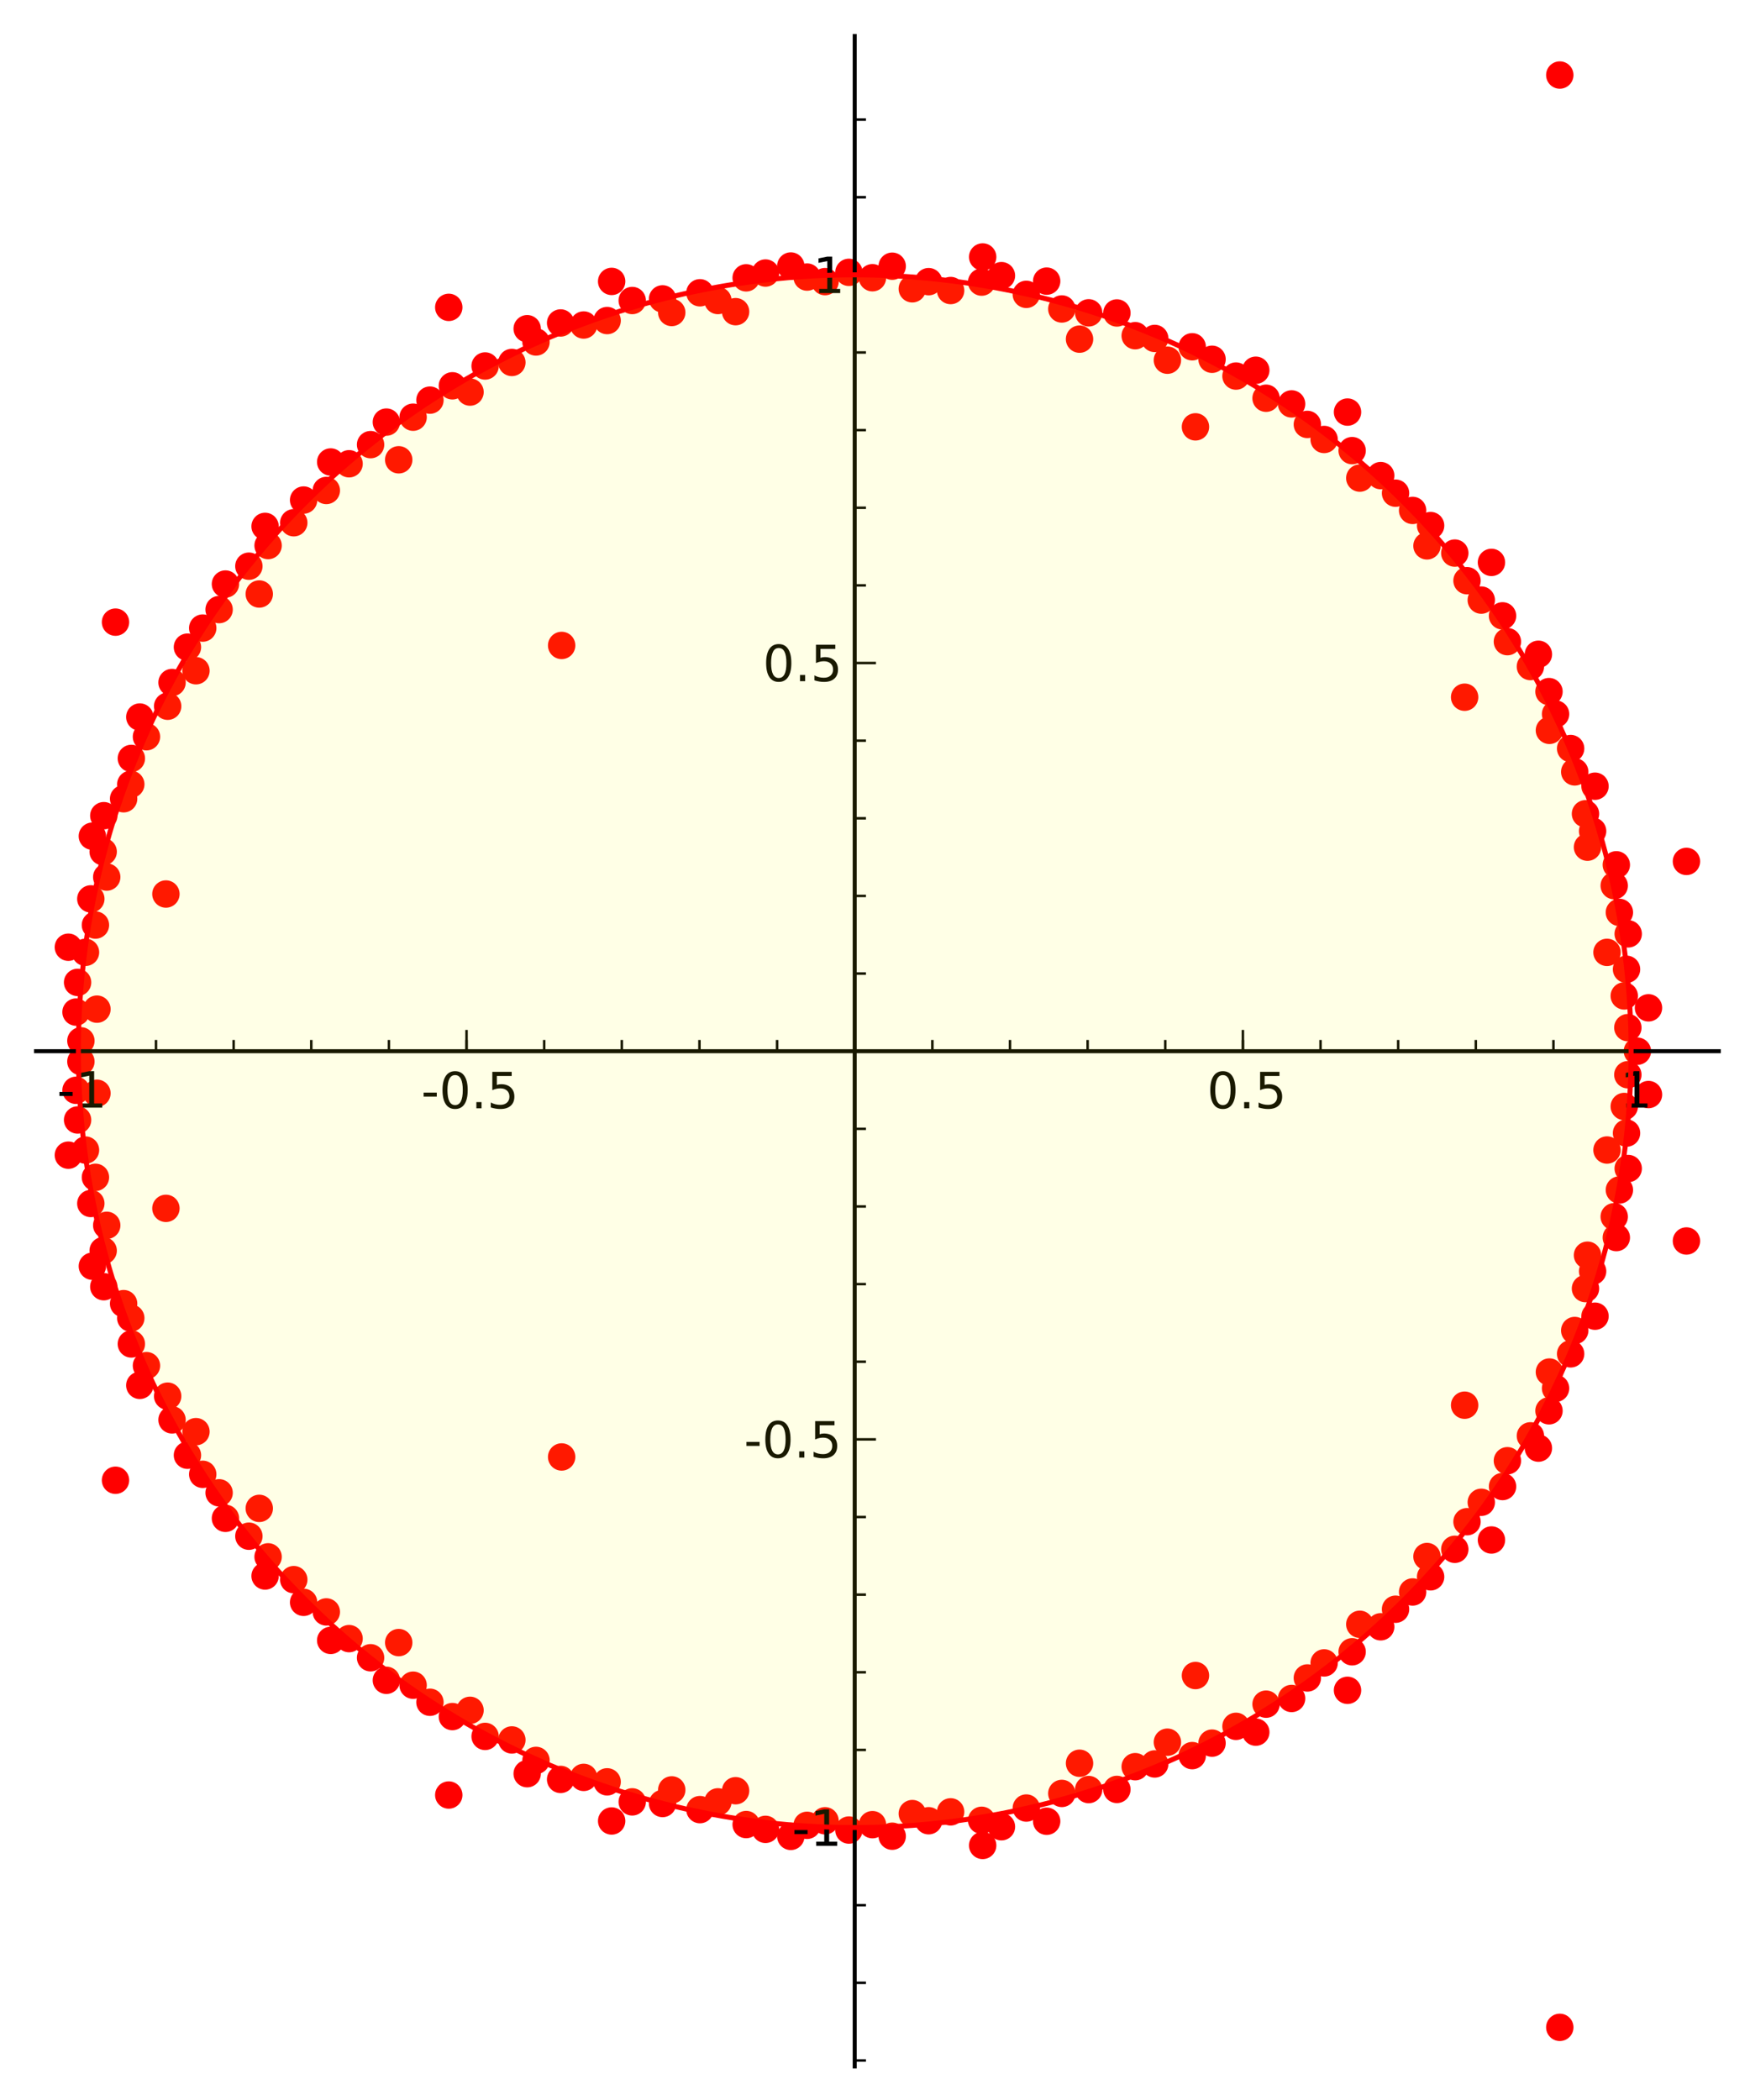 <?xml version="1.0" encoding="UTF-8" standalone="no"?>
<!DOCTYPE svg  PUBLIC '-//W3C//DTD SVG 1.1//EN'  'http://www.w3.org/Graphics/SVG/1.1/DTD/svg11.dtd'>
<svg height="420pt" width="350pt" xmlns="http://www.w3.org/2000/svg" xmlns:xlink="http://www.w3.org/1999/xlink" viewBox="0 0 350 420">
 <defs>
  <style type="text/css">*{stroke-linecap:square;stroke-linejoin:round;}</style>
 </defs>
 <g id="figure_1">
  <path d="m0 420.48h350.96v-420.48h-350.96z" fill="#fff"/>
  <g id="axes_1">
   <path d="m7.2 413.28h336.56v-406.08h-336.56z" fill="#fff"/>
   <defs>
    <path id="id0" d="m0 2.739c0.726 0 1.423-0.288 1.937-0.802s0.802-1.21 0.802-1.937c0-0.726-0.288-1.423-0.802-1.937s-1.21-0.802-1.937-0.802c-0.726 0-1.423 0.288-1.937 0.802s-0.802 1.21-0.802 1.937c0 0.726 0.288 1.423 0.802 1.937s1.21 0.802 1.937 0.802z"/>
   </defs>
   <g fill="#f00">
    <use y="210.24" x="327.477" xlink:href="#id0"/>
    <use y="231.035" x="13.672" xlink:href="#id0"/>
    <use y="189.445" x="13.672" xlink:href="#id0"/>
    <use y="218.064" x="15.205" xlink:href="#id0"/>
    <use y="202.416" x="15.205" xlink:href="#id0"/>
    <use y="223.997" x="15.517" xlink:href="#id0"/>
    <use y="196.483" x="15.517" xlink:href="#id0"/>
    <use y="212.314" x="16.179" xlink:href="#id0"/>
    <use y="208.166" x="16.179" xlink:href="#id0"/>
    <use y="230.016" x="17.1" xlink:href="#id0"/>
    <use y="190.464" x="17.1" xlink:href="#id0"/>
    <use y="240.7" x="18.165" xlink:href="#id0"/>
    <use y="179.78" x="18.165" xlink:href="#id0"/>
    <use y="253.244" x="18.471" xlink:href="#id0"/>
    <use y="167.236" x="18.471" xlink:href="#id0"/>
    <use y="235.467" x="19.087" xlink:href="#id0"/>
    <use y="185.013" x="19.087" xlink:href="#id0"/>
    <use y="218.65" x="19.39" xlink:href="#id0"/>
    <use y="201.83" x="19.39" xlink:href="#id0"/>
    <use y="250.133" x="20.634" xlink:href="#id0"/>
    <use y="170.347" x="20.634" xlink:href="#id0"/>
    <use y="257.343" x="20.761" xlink:href="#id0"/>
    <use y="163.137" x="20.761" xlink:href="#id0"/>
    <use y="245.067" x="21.345" xlink:href="#id0"/>
    <use y="175.413" x="21.345" xlink:href="#id0"/>
    <use y="296.05" x="23.101" xlink:href="#id0"/>
    <use y="124.43" x="23.101" xlink:href="#id0"/>
    <use y="260.729" x="24.724" xlink:href="#id0"/>
    <use y="159.751" x="24.724" xlink:href="#id0"/>
    <use y="263.62" x="26.155" xlink:href="#id0"/>
    <use y="156.86" x="26.155" xlink:href="#id0"/>
    <use y="268.792" x="26.27" xlink:href="#id0"/>
    <use y="151.688" x="26.27" xlink:href="#id0"/>
    <use y="277.072" x="27.961" xlink:href="#id0"/>
    <use y="143.408" x="27.961" xlink:href="#id0"/>
    <use y="273.13" x="29.292" xlink:href="#id0"/>
    <use y="147.35" x="29.292" xlink:href="#id0"/>
    <use y="241.675" x="33.183" xlink:href="#id0"/>
    <use y="178.805" x="33.183" xlink:href="#id0"/>
    <use y="279.233" x="33.532" xlink:href="#id0"/>
    <use y="141.247" x="33.532" xlink:href="#id0"/>
    <use y="283.976" x="34.408" xlink:href="#id0"/>
    <use y="136.504" x="34.408" xlink:href="#id0"/>
    <use y="291.047" x="37.488" xlink:href="#id0"/>
    <use y="129.433" x="37.488" xlink:href="#id0"/>
    <use y="286.331" x="39.193" xlink:href="#id0"/>
    <use y="134.149" x="39.193" xlink:href="#id0"/>
    <use y="294.863" x="40.544" xlink:href="#id0"/>
    <use y="125.617" x="40.544" xlink:href="#id0"/>
    <use y="298.563" x="43.821" xlink:href="#id0"/>
    <use y="121.917" x="43.821" xlink:href="#id0"/>
    <use y="303.67" x="45.089" xlink:href="#id0"/>
    <use y="116.81" x="45.089" xlink:href="#id0"/>
    <use y="307.241" x="49.775" xlink:href="#id0"/>
    <use y="113.239" x="49.775" xlink:href="#id0"/>
    <use y="301.678" x="51.854" xlink:href="#id0"/>
    <use y="118.802" x="51.854" xlink:href="#id0"/>
    <use y="315.202" x="53.019" xlink:href="#id0"/>
    <use y="105.278" x="53.019" xlink:href="#id0"/>
    <use y="311.371" x="53.619" xlink:href="#id0"/>
    <use y="109.109" x="53.619" xlink:href="#id0"/>
    <use y="315.931" x="58.753" xlink:href="#id0"/>
    <use y="104.549" x="58.753" xlink:href="#id0"/>
    <use y="320.469" x="60.72" xlink:href="#id0"/>
    <use y="100.011" x="60.72" xlink:href="#id0"/>
    <use y="322.385" x="65.265" xlink:href="#id0"/>
    <use y="98.095" x="65.265" xlink:href="#id0"/>
    <use y="328.082" x="66.138" xlink:href="#id0"/>
    <use y="92.398" x="66.138" xlink:href="#id0"/>
    <use y="327.726" x="69.817" xlink:href="#id0"/>
    <use y="92.754" x="69.817" xlink:href="#id0"/>
    <use y="331.552" x="74.115" xlink:href="#id0"/>
    <use y="88.928" x="74.115" xlink:href="#id0"/>
    <use y="336.06" x="77.276" xlink:href="#id0"/>
    <use y="84.42" x="77.276" xlink:href="#id0"/>
    <use y="328.52" x="79.743" xlink:href="#id0"/>
    <use y="91.96" x="79.743" xlink:href="#id0"/>
    <use y="337.04" x="82.622" xlink:href="#id0"/>
    <use y="83.44" x="82.622" xlink:href="#id0"/>
    <use y="340.453" x="85.988" xlink:href="#id0"/>
    <use y="80.027" x="85.988" xlink:href="#id0"/>
    <use y="359.006" x="89.754" xlink:href="#id0"/>
    <use y="61.474" x="89.754" xlink:href="#id0"/>
    <use y="343.318" x="90.478" xlink:href="#id0"/>
    <use y="77.162" x="90.478" xlink:href="#id0"/>
    <use y="342.065" x="94.005" xlink:href="#id0"/>
    <use y="78.415" x="94.005" xlink:href="#id0"/>
    <use y="347.283" x="97.023" xlink:href="#id0"/>
    <use y="73.197" x="97.023" xlink:href="#id0"/>
    <use y="347.989" x="102.375" xlink:href="#id0"/>
    <use y="72.491" x="102.375" xlink:href="#id0"/>
    <use y="354.737" x="105.437" xlink:href="#id0"/>
    <use y="65.743" x="105.437" xlink:href="#id0"/>
    <use y="352.084" x="107.202" xlink:href="#id0"/>
    <use y="68.396" x="107.202" xlink:href="#id0"/>
    <use y="355.886" x="112.122" xlink:href="#id0"/>
    <use y="64.594" x="112.122" xlink:href="#id0"/>
    <use y="291.392" x="112.329" xlink:href="#id0"/>
    <use y="129.088" x="112.329" xlink:href="#id0"/>
    <use y="355.478" x="116.734" xlink:href="#id0"/>
    <use y="65.002" x="116.734" xlink:href="#id0"/>
    <use y="356.369" x="121.429" xlink:href="#id0"/>
    <use y="64.111" x="121.429" xlink:href="#id0"/>
    <use y="364.197" x="122.331" xlink:href="#id0"/>
    <use y="56.283" x="122.331" xlink:href="#id0"/>
    <use y="360.375" x="126.446" xlink:href="#id0"/>
    <use y="60.105" x="126.446" xlink:href="#id0"/>
    <use y="360.702" x="132.514" xlink:href="#id0"/>
    <use y="59.778" x="132.514" xlink:href="#id0"/>
    <use y="357.981" x="134.348" xlink:href="#id0"/>
    <use y="62.499" x="134.348" xlink:href="#id0"/>
    <use y="361.924" x="139.988" xlink:href="#id0"/>
    <use y="58.556" x="139.988" xlink:href="#id0"/>
    <use y="360.375" x="143.58" xlink:href="#id0"/>
    <use y="60.105" x="143.58" xlink:href="#id0"/>
    <use y="358.145" x="147.12" xlink:href="#id0"/>
    <use y="62.335" x="147.12" xlink:href="#id0"/>
    <use y="364.911" x="149.232" xlink:href="#id0"/>
    <use y="55.569" x="149.232" xlink:href="#id0"/>
    <use y="365.873" x="153.098" xlink:href="#id0"/>
    <use y="54.607" x="153.098" xlink:href="#id0"/>
    <use y="367.278" x="158.161" xlink:href="#id0"/>
    <use y="53.202" x="158.161" xlink:href="#id0"/>
    <use y="365.066" x="161.418" xlink:href="#id0"/>
    <use y="55.414" x="161.418" xlink:href="#id0"/>
    <use y="364.157" x="165.008" xlink:href="#id0"/>
    <use y="56.323" x="165.008" xlink:href="#id0"/>
    <use y="366.011" x="169.783" xlink:href="#id0"/>
    <use y="54.469" x="169.783" xlink:href="#id0"/>
    <use y="364.934" x="174.493" xlink:href="#id0"/>
    <use y="55.546" x="174.493" xlink:href="#id0"/>
    <use y="367.238" x="178.441" xlink:href="#id0"/>
    <use y="53.242" x="178.441" xlink:href="#id0"/>
    <use y="362.72" x="182.46" xlink:href="#id0"/>
    <use y="57.76" x="182.46" xlink:href="#id0"/>
    <use y="364.149" x="185.726" xlink:href="#id0"/>
    <use y="56.331" x="185.726" xlink:href="#id0"/>
    <use y="362.371" x="190.126" xlink:href="#id0"/>
    <use y="58.109" x="190.126" xlink:href="#id0"/>
    <use y="364.059" x="196.329" xlink:href="#id0"/>
    <use y="56.421" x="196.329" xlink:href="#id0"/>
    <use y="369.087" x="196.534" xlink:href="#id0"/>
    <use y="51.393" x="196.534" xlink:href="#id0"/>
    <use y="365.347" x="200.288" xlink:href="#id0"/>
    <use y="55.133" x="200.288" xlink:href="#id0"/>
    <use y="361.609" x="205.263" xlink:href="#id0"/>
    <use y="58.871" x="205.263" xlink:href="#id0"/>
    <use y="364.252" x="209.334" xlink:href="#id0"/>
    <use y="56.228" x="209.334" xlink:href="#id0"/>
    <use y="358.685" x="212.364" xlink:href="#id0"/>
    <use y="61.795" x="212.364" xlink:href="#id0"/>
    <use y="352.651" x="215.908" xlink:href="#id0"/>
    <use y="67.829" x="215.908" xlink:href="#id0"/>
    <use y="357.913" x="217.735" xlink:href="#id0"/>
    <use y="62.567" x="217.735" xlink:href="#id0"/>
    <use y="357.886" x="223.379" xlink:href="#id0"/>
    <use y="62.594" x="223.379" xlink:href="#id0"/>
    <use y="353.34" x="227.038" xlink:href="#id0"/>
    <use y="67.14" x="227.038" xlink:href="#id0"/>
    <use y="352.791" x="230.944" xlink:href="#id0"/>
    <use y="67.689" x="230.944" xlink:href="#id0"/>
    <use y="348.439" x="233.481" xlink:href="#id0"/>
    <use y="72.041" x="233.481" xlink:href="#id0"/>
    <use y="351.124" x="238.443" xlink:href="#id0"/>
    <use y="69.356" x="238.443" xlink:href="#id0"/>
    <use y="335.108" x="239.093" xlink:href="#id0"/>
    <use y="85.372" x="239.093" xlink:href="#id0"/>
    <use y="348.626" x="242.408" xlink:href="#id0"/>
    <use y="71.854" x="242.408" xlink:href="#id0"/>
    <use y="345.268" x="247.198" xlink:href="#id0"/>
    <use y="75.212" x="247.198" xlink:href="#id0"/>
    <use y="346.431" x="251.159" xlink:href="#id0"/>
    <use y="74.049" x="251.159" xlink:href="#id0"/>
    <use y="340.833" x="253.214" xlink:href="#id0"/>
    <use y="79.647" x="253.214" xlink:href="#id0"/>
    <use y="339.696" x="258.321" xlink:href="#id0"/>
    <use y="80.784" x="258.321" xlink:href="#id0"/>
    <use y="335.594" x="261.47" xlink:href="#id0"/>
    <use y="84.886" x="261.47" xlink:href="#id0"/>
    <use y="332.583" x="264.827" xlink:href="#id0"/>
    <use y="87.897" x="264.827" xlink:href="#id0"/>
    <use y="338.062" x="269.504" xlink:href="#id0"/>
    <use y="82.418" x="269.504" xlink:href="#id0"/>
    <use y="330.356" x="270.428" xlink:href="#id0"/>
    <use y="90.124" x="270.428" xlink:href="#id0"/>
    <use y="324.86" x="271.959" xlink:href="#id0"/>
    <use y="95.62" x="271.959" xlink:href="#id0"/>
    <use y="325.359" x="276.139" xlink:href="#id0"/>
    <use y="95.121" x="276.139" xlink:href="#id0"/>
    <use y="321.845" x="279.109" xlink:href="#id0"/>
    <use y="98.635" x="279.109" xlink:href="#id0"/>
    <use y="318.395" x="282.523" xlink:href="#id0"/>
    <use y="102.085" x="282.523" xlink:href="#id0"/>
    <use y="311.306" x="285.397" xlink:href="#id0"/>
    <use y="109.174" x="285.397" xlink:href="#id0"/>
    <use y="315.365" x="286.123" xlink:href="#id0"/>
    <use y="105.115" x="286.123" xlink:href="#id0"/>
    <use y="309.862" x="290.959" xlink:href="#id0"/>
    <use y="110.618" x="290.959" xlink:href="#id0"/>
    <use y="281.038" x="292.924" xlink:href="#id0"/>
    <use y="139.442" x="292.924" xlink:href="#id0"/>
    <use y="304.341" x="293.401" xlink:href="#id0"/>
    <use y="116.139" x="293.401" xlink:href="#id0"/>
    <use y="300.46" x="296.255" xlink:href="#id0"/>
    <use y="120.02" x="296.255" xlink:href="#id0"/>
    <use y="308" x="298.29" xlink:href="#id0"/>
    <use y="112.48" x="298.29" xlink:href="#id0"/>
    <use y="297.308" x="300.508" xlink:href="#id0"/>
    <use y="123.172" x="300.508" xlink:href="#id0"/>
    <use y="292.149" x="301.48" xlink:href="#id0"/>
    <use y="128.331" x="301.48" xlink:href="#id0"/>
    <use y="287.169" x="306.082" xlink:href="#id0"/>
    <use y="133.311" x="306.082" xlink:href="#id0"/>
    <use y="289.626" x="307.682" xlink:href="#id0"/>
    <use y="130.854" x="307.682" xlink:href="#id0"/>
    <use y="282.16" x="309.796" xlink:href="#id0"/>
    <use y="138.32" x="309.796" xlink:href="#id0"/>
    <use y="274.409" x="309.882" xlink:href="#id0"/>
    <use y="146.071" x="309.882" xlink:href="#id0"/>
    <use y="277.668" x="311.114" xlink:href="#id0"/>
    <use y="142.812" x="311.114" xlink:href="#id0"/>
    <use y="405.471" x="311.959" xlink:href="#id0"/>
    <use y="15.009" x="311.959" xlink:href="#id0"/>
    <use y="270.771" x="314.124" xlink:href="#id0"/>
    <use y="149.709" x="314.124" xlink:href="#id0"/>
    <use y="266.102" x="314.945" xlink:href="#id0"/>
    <use y="154.378" x="314.945" xlink:href="#id0"/>
    <use y="257.719" x="317.095" xlink:href="#id0"/>
    <use y="162.761" x="317.095" xlink:href="#id0"/>
    <use y="251.042" x="317.498" xlink:href="#id0"/>
    <use y="169.438" x="317.498" xlink:href="#id0"/>
    <use y="254.252" x="318.522" xlink:href="#id0"/>
    <use y="166.228" x="318.522" xlink:href="#id0"/>
    <use y="263.239" x="318.999" xlink:href="#id0"/>
    <use y="157.241" x="318.999" xlink:href="#id0"/>
    <use y="230.005" x="321.4" xlink:href="#id0"/>
    <use y="190.475" x="321.4" xlink:href="#id0"/>
    <use y="243.344" x="322.846" xlink:href="#id0"/>
    <use y="177.136" x="322.846" xlink:href="#id0"/>
    <use y="247.517" x="323.265" xlink:href="#id0"/>
    <use y="172.963" x="323.265" xlink:href="#id0"/>
    <use y="237.997" x="323.877" xlink:href="#id0"/>
    <use y="182.483" x="323.877" xlink:href="#id0"/>
    <use y="221.295" x="324.853" xlink:href="#id0"/>
    <use y="199.185" x="324.853" xlink:href="#id0"/>
    <use y="226.619" x="325.306" xlink:href="#id0"/>
    <use y="193.861" x="325.306" xlink:href="#id0"/>
    <use y="214.95" x="325.569" xlink:href="#id0"/>
    <use y="205.53" x="325.569" xlink:href="#id0"/>
    <use y="233.706" x="325.641" xlink:href="#id0"/>
    <use y="186.774" x="325.641" xlink:href="#id0"/>
    <use y="218.912" x="329.697" xlink:href="#id0"/>
    <use y="201.568" x="329.697" xlink:href="#id0"/>
    <use y="248.198" x="337.289" xlink:href="#id0"/>
    <use y="172.282" x="337.289" xlink:href="#id0"/>
   </g>
   <g id="matplotlib.axis_1">
    <g id="xtick_1">
     <g id="line2d_1">
      <defs>
       <path id="id2" stroke="#000" stroke-width=".5" d="m0 0v-4"/>
      </defs>
      <use y="210.24" x="15.673" stroke="#000000" xlink:href="#id2" stroke-width=".5"/>
     </g>
     <g id="text_1"><!-- -1 -->
      <defs>
       <path id="BitstreamVeraSans-Roman-31" d="m12.406 8.297h16.11v55.625l-17.532-3.516v8.985l17.438 3.515h9.859v-64.609l16.11-0v-8.297h-41.985z"/>
       <path id="BitstreamVeraSans-Roman-2d" d="m4.891 31.391h26.312v-8h-26.312z"/>
      </defs>
      <g transform="translate(11.394 221.53) scale(.1 -.1)">
       <use xlink:href="#BitstreamVeraSans-Roman-2d"/>
       <use x="36.084" xlink:href="#BitstreamVeraSans-Roman-31"/>
      </g>
     </g>
    </g>
    <g id="xtick_2">
     <g id="line2d_2">
      <use y="210.24" x="93.309" stroke="#000000" xlink:href="#id2" stroke-width=".5"/>
     </g>
     <g id="text_2"><!-- -0.5 -->
      <defs>
       <path id="BitstreamVeraSans-Roman-30" d="m31.781 66.406q-7.609 0-11.453-7.5-3.828-7.484-3.828-22.531 0-14.984 3.828-22.484 3.844-7.5 11.453-7.5 7.672 0 11.5 7.5 3.844 7.5 3.844 22.484 0 15.047-3.844 22.531-3.828 7.5-11.5 7.5m0 7.813q12.266 0 18.735-9.703 6.468-9.688 6.468-28.141 0-18.406-6.468-28.109-6.469-9.688-18.735-9.688-12.25 0-18.719 9.688-6.468 9.703-6.468 28.109 0 18.453 6.468 28.141 6.469 9.703 18.719 9.703"/>
       <path id="BitstreamVeraSans-Roman-2e" d="m10.688 12.406h10.312v-12.406h-10.312z"/>
       <path id="BitstreamVeraSans-Roman-35" d="m10.797 72.906h38.719v-8.312h-29.688v-17.86q2.141 0.735 4.281 1.094 2.157 0.36 4.313 0.36 12.203 0 19.328-6.688 7.141-6.688 7.141-18.109 0-11.766-7.329-18.297-7.328-6.516-20.656-6.516-4.594 0-9.359 0.781-4.75 0.781-9.828 2.344v9.922q4.39-2.391 9.078-3.562 4.687-1.172 9.906-1.172 8.453 0 13.375 4.437 4.938 4.438 4.938 12.063 0 7.609-4.938 12.047-4.922 4.453-13.375 4.453-3.953 0-7.891-0.875-3.921-0.875-8.015-2.735z"/>
      </defs>
      <g transform="translate(84.235 221.66) scale(.1 -.1)">
       <use xlink:href="#BitstreamVeraSans-Roman-2d"/>
       <use x="36.084" xlink:href="#BitstreamVeraSans-Roman-30"/>
       <use x="99.707" xlink:href="#BitstreamVeraSans-Roman-2e"/>
       <use x="131.494" xlink:href="#BitstreamVeraSans-Roman-35"/>
      </g>
     </g>
    </g>
    <g id="xtick_3">
     <use y="210.24" x="170.945" stroke="#000000" xlink:href="#id2" stroke-width=".5"/>
    </g>
    <g id="xtick_4">
     <use y="210.24" x="248.58" stroke="#000000" xlink:href="#id2" stroke-width=".5"/>
     <g id="text_3"><!-- 0.5 -->
      <g transform="translate(241.4 221.66) scale(.1 -.1)">
       <use xlink:href="#BitstreamVeraSans-Roman-30"/>
       <use x="63.623" xlink:href="#BitstreamVeraSans-Roman-2e"/>
       <use x="95.41" xlink:href="#BitstreamVeraSans-Roman-35"/>
      </g>
     </g>
    </g>
    <g id="xtick_5">
     <g id="line2d_5">
      <use y="210.24" x="326.216" stroke="#000000" xlink:href="#id2" stroke-width=".5"/>
     </g>
     <g id="text_4"><!-- 1 -->
      <g transform="translate(324.05 221.53) scale(.1 -.1)">
       <use xlink:href="#BitstreamVeraSans-Roman-31"/>
      </g>
     </g>
    </g>
    <g id="xtick_6">
     <g id="line2d_6">
      <defs>
       <path id="id1" stroke="#000" stroke-width=".5" d="m0 0v-2"/>
      </defs>
      <use y="210.24" x="31.2" stroke="#000000" xlink:href="#id1" stroke-width=".5"/>
     </g>
    </g>
    <g id="xtick_7">
     <g id="line2d_7">
      <use y="210.24" x="46.728" stroke="#000000" xlink:href="#id1" stroke-width=".5"/>
     </g>
    </g>
    <g id="xtick_8">
     <g id="line2d_8" stroke="#000000" stroke-width=".5">
      <use y="210.24" x="62.255" xlink:href="#id1"/>
      <use y="210.24" x="77.782" xlink:href="#id1"/>
      <use y="210.24" x="93.309" xlink:href="#id1"/>
      <use y="210.24" x="108.836" xlink:href="#id1"/>
      <use y="210.24" x="124.363" xlink:href="#id1"/>
      <use y="210.24" x="139.89" xlink:href="#id1"/>
      <use y="210.24" x="155.417" xlink:href="#id1"/>
      <use y="210.24" x="170.945" xlink:href="#id1"/>
      <use y="210.24" x="186.472" xlink:href="#id1"/>
      <use y="210.24" x="201.999" xlink:href="#id1"/>
      <use y="210.24" x="217.526" xlink:href="#id1"/>
      <use y="210.24" x="233.053" xlink:href="#id1"/>
      <use y="210.24" x="248.58" xlink:href="#id1"/>
      <use y="210.24" x="264.107" xlink:href="#id1"/>
      <use y="210.24" x="279.634" xlink:href="#id1"/>
      <use y="210.24" x="295.162" xlink:href="#id1"/>
      <use y="210.24" x="310.689" xlink:href="#id1"/>
      <use y="210.24" x="326.216" xlink:href="#id1"/>
     </g>
    </g>
   </g>
   <g id="matplotlib.axis_2">
    <g id="ytick_1">
     <g id="line2d_26">
      <defs>
       <path id="mc8fcea1516" stroke="#000" stroke-width=".5" d="m0 0h4"/>
      </defs>
      <use y="365.511" x="170.945" stroke="#000000" xlink:href="#mc8fcea1516" stroke-width=".5"/>
     </g>
     <g id="text_5"><!-- -1 -->
      <g transform="translate(158.39 369.16) scale(.1 -.1)">
       <use xlink:href="#BitstreamVeraSans-Roman-2d"/>
       <use x="36.084" xlink:href="#BitstreamVeraSans-Roman-31"/>
      </g>
     </g>
    </g>
    <g id="ytick_2">
     <g id="line2d_27">
      <use y="287.876" x="170.945" stroke="#000000" xlink:href="#mc8fcea1516" stroke-width=".5"/>
     </g>
     <g id="text_6"><!-- -0.5 -->
      <g transform="translate(148.8 291.52) scale(.1 -.1)">
       <use xlink:href="#BitstreamVeraSans-Roman-2d"/>
       <use x="36.084" xlink:href="#BitstreamVeraSans-Roman-30"/>
       <use x="99.707" xlink:href="#BitstreamVeraSans-Roman-2e"/>
       <use x="131.494" xlink:href="#BitstreamVeraSans-Roman-35"/>
      </g>
     </g>
    </g>
    <g id="ytick_3">
     <use y="210.24" x="170.945" stroke="#000000" xlink:href="#mc8fcea1516" stroke-width=".5"/>
    </g>
    <g id="ytick_4">
     <g id="line2d_29">
      <use y="132.604" x="170.945" stroke="#000000" xlink:href="#mc8fcea1516" stroke-width=".5"/>
     </g>
     <g transform="translate(152.57 136.24) scale(.1 -.1)">
      <use xlink:href="#BitstreamVeraSans-Roman-30"/>
      <use x="63.623" xlink:href="#BitstreamVeraSans-Roman-2e"/>
      <use x="95.41" xlink:href="#BitstreamVeraSans-Roman-35"/>
     </g>
    </g>
    <g id="ytick_5">
     <use y="54.969" x="170.945" stroke="#000000" xlink:href="#mc8fcea1516" stroke-width=".5"/>
     <g transform="translate(162.6 58.614) scale(.1 -.1)">
      <use xlink:href="#BitstreamVeraSans-Roman-31"/>
     </g>
    </g>
    <g id="ytick_6">
     <defs>
      <path id="id3" stroke="#000" stroke-width=".5" d="m0 0h2"/>
     </defs>
     <use y="412.093" x="170.945" stroke="#000000" xlink:href="#id3" stroke-width=".5"/>
    </g>
    <g id="ytick_7" stroke="#000" stroke-width=".5">
     <use y="396.565" x="170.945" xlink:href="#id3"/>
     <use y="381.038" x="170.945" xlink:href="#id3"/>
     <use y="349.984" x="170.945" xlink:href="#id3"/>
     <use y="334.457" x="170.945" xlink:href="#id3"/>
     <use y="318.93" x="170.945" xlink:href="#id3"/>
     <use y="303.403" x="170.945" xlink:href="#id3"/>
     <use y="272.348" x="170.945" xlink:href="#id3"/>
     <use y="256.821" x="170.945" xlink:href="#id3"/>
     <use y="241.294" x="170.945" xlink:href="#id3"/>
     <use y="225.767" x="170.945" xlink:href="#id3"/>
     <use y="194.713" x="170.945" xlink:href="#id3"/>
     <use y="179.186" x="170.945" xlink:href="#id3"/>
     <use y="163.659" x="170.945" xlink:href="#id3"/>
     <use y="148.132" x="170.945" xlink:href="#id3"/>
     <use y="117.077" x="170.945" xlink:href="#id3"/>
     <use y="101.55" x="170.945" xlink:href="#id3"/>
     <use y="86.023" x="170.945" xlink:href="#id3"/>
     <use y="70.496" x="170.945" xlink:href="#id3"/>
     <use y="39.442" x="170.945" xlink:href="#id3"/>
     <use y="23.915" x="170.945" xlink:href="#id3"/>
    </g>
   </g>
   <path stroke="#000" stroke-width=".8" d="m7.2 210.24h336.56" fill="none"/>
   <path stroke="#000" stroke-width=".8" d="m170.94 413.28v-406.08" fill="none"/>
   <path stroke="#f00" fill="#ff0" d="m170.94 365.51c41.18 0 80.68-16.36 109.8-45.48 29.12-29.11 45.48-68.61 45.48-109.79s-16.36-80.68-45.48-109.79c-29.12-29.121-68.62-45.481-109.8-45.481-41.17 0-80.671 16.36-109.79 45.481-29.116 29.11-45.477 68.61-45.477 109.79s16.361 80.68 45.478 109.79c29.118 29.12 68.619 45.48 109.79 45.48z" fill-opacity=".1"/>
  </g>
 </g>
</svg>
